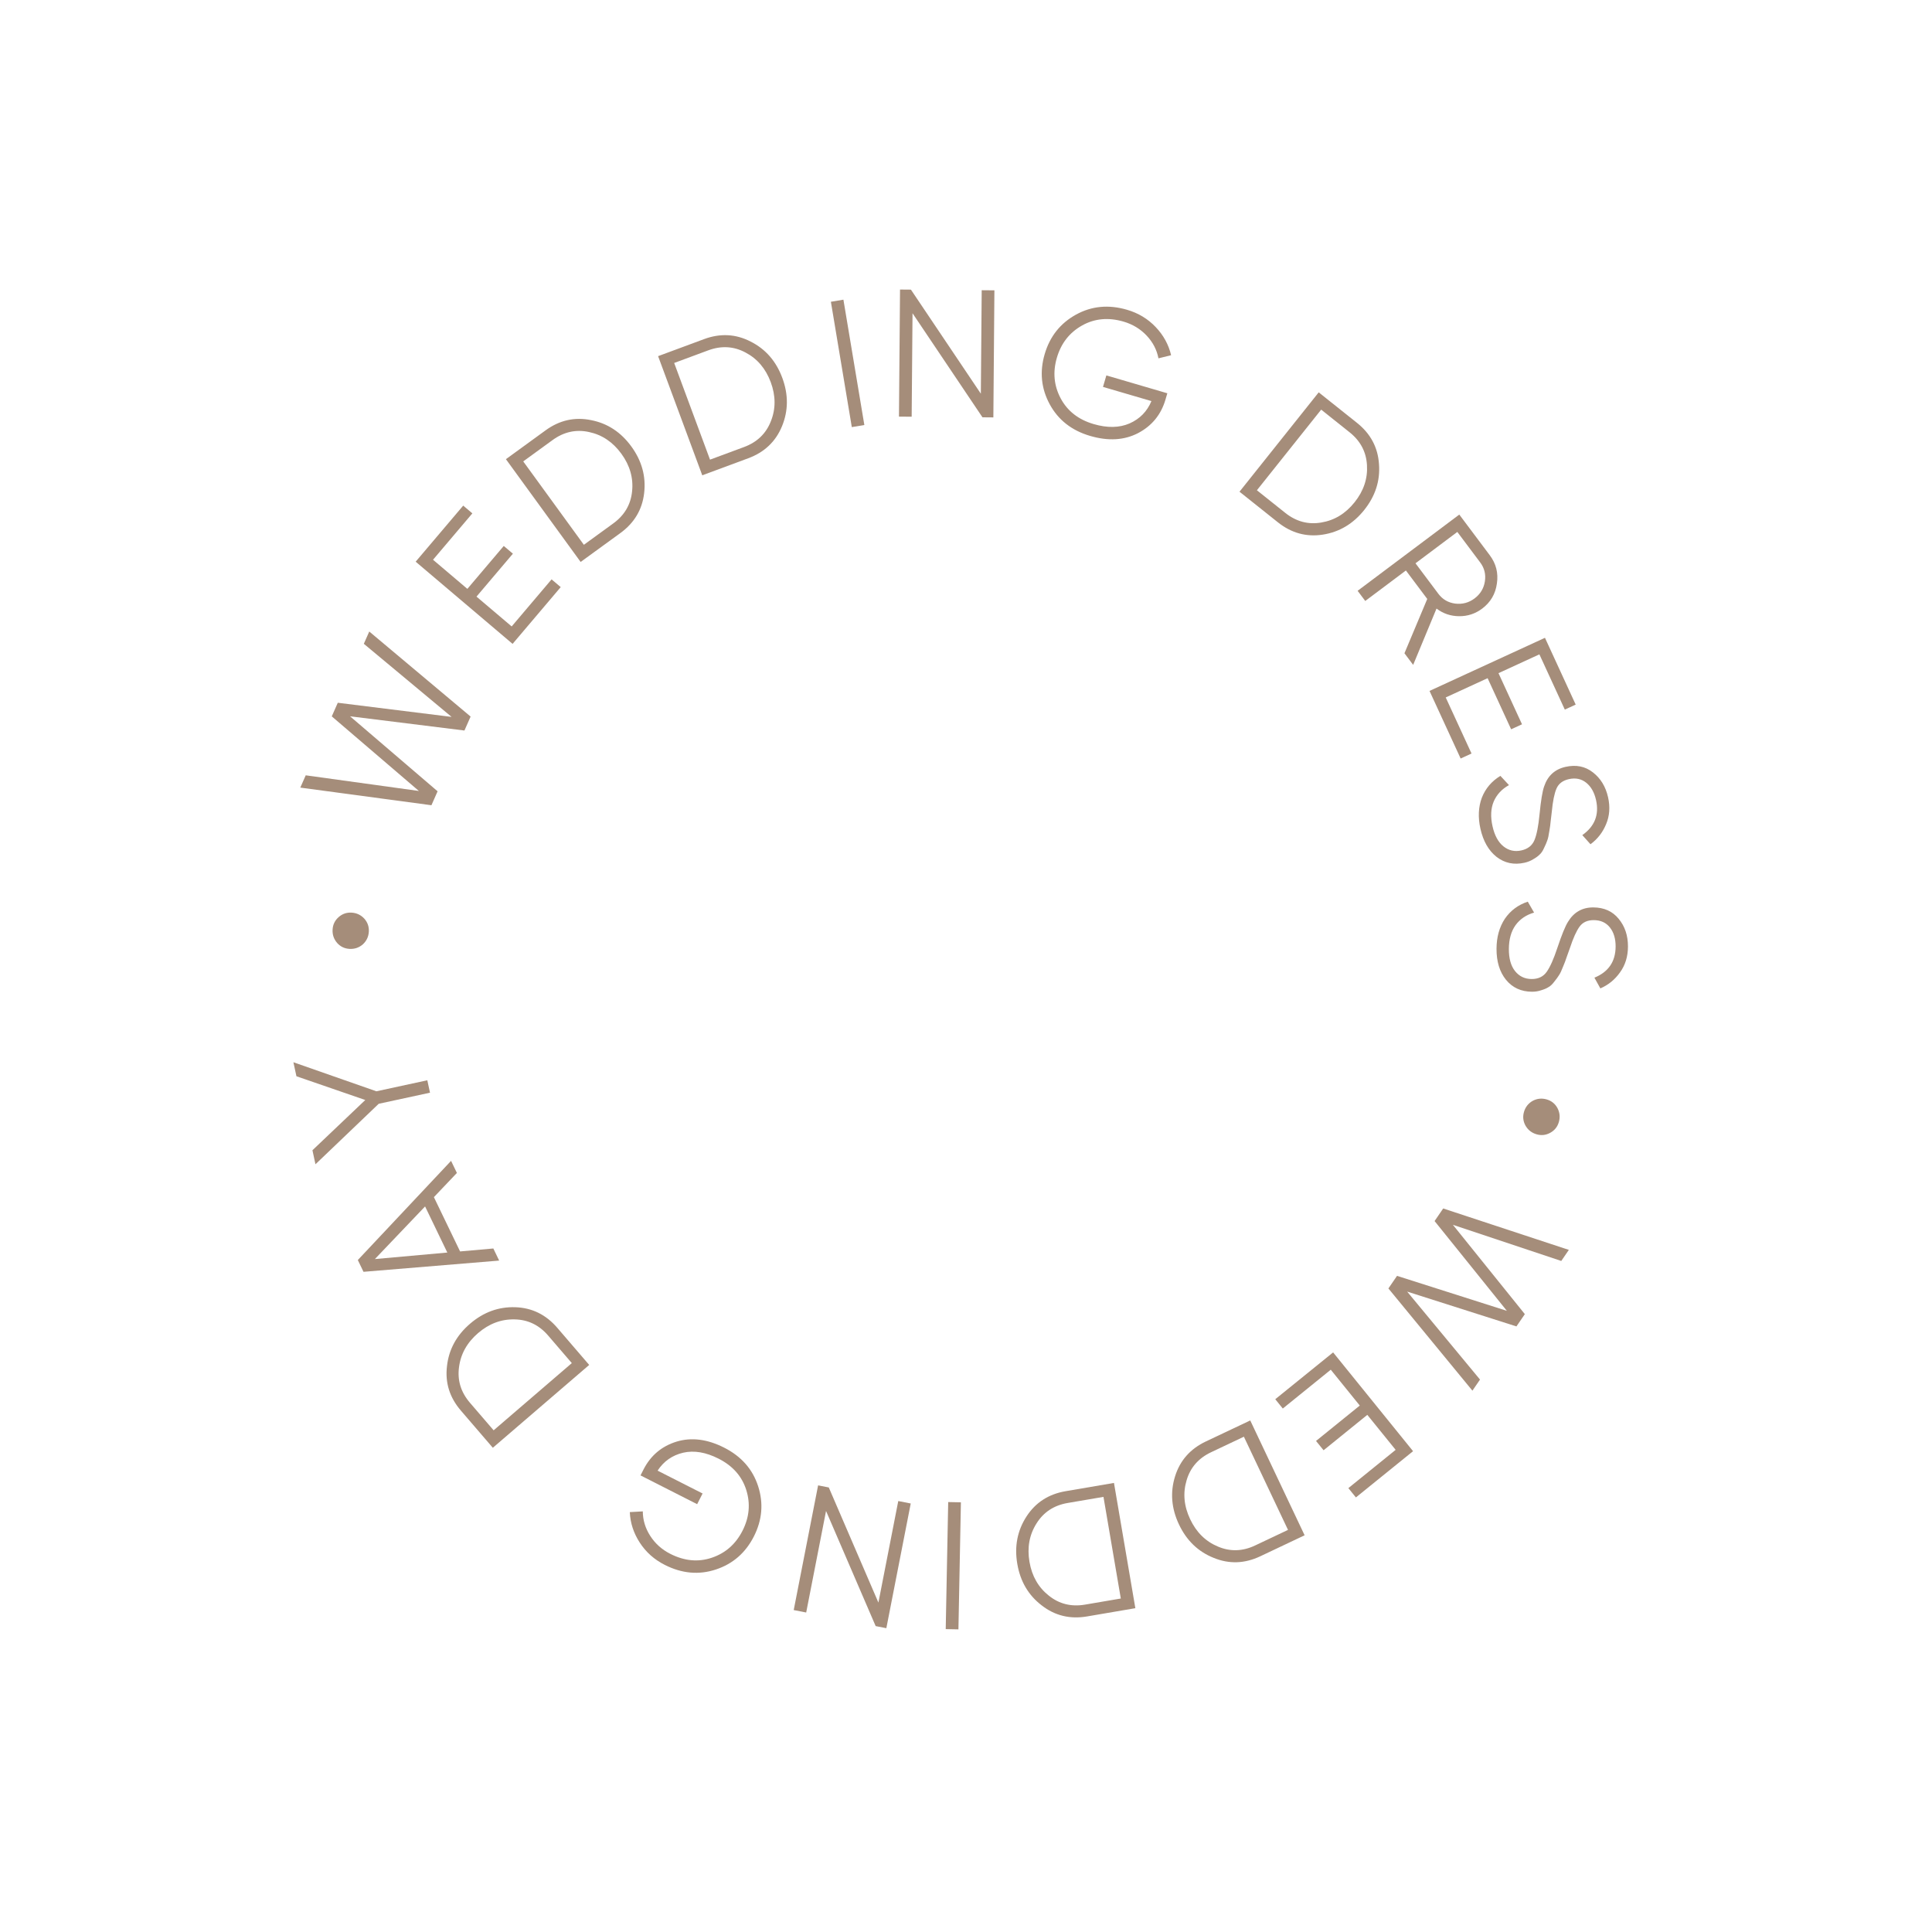 <?xml version="1.0" encoding="UTF-8"?> <svg xmlns="http://www.w3.org/2000/svg" width="149" height="149" viewBox="0 0 149 149" fill="none"> <path d="M111.302 93.2L120.993 96.394L120.408 97.248L112.051 94.46L117.599 101.349L116.95 102.296L108.523 99.611L114.142 106.396L113.556 107.251L107.077 99.368L107.742 98.397L116.212 101.094L110.638 94.17L111.302 93.2Z" fill="#A58D7A"></path> <path d="M102.632 105.635L98.932 108.629L98.351 107.911L102.813 104.3L108.978 111.918L104.57 115.485L103.989 114.767L107.635 111.816L105.45 109.117L102.077 111.848L101.495 111.129L104.869 108.399L102.632 105.635Z" fill="#A58D7A"></path> <path d="M97.198 120.023C95.992 120.594 94.793 120.635 93.601 120.146C92.405 119.669 91.513 118.811 90.926 117.571C90.339 116.331 90.238 115.093 90.624 113.857C91.005 112.633 91.799 111.736 93.005 111.165L96.422 109.548L100.615 118.405L97.198 120.023ZM93.401 112C92.43 112.459 91.801 113.181 91.513 114.164C91.216 115.151 91.307 116.151 91.787 117.163C92.266 118.176 92.981 118.88 93.933 119.276C94.876 119.676 95.833 119.647 96.803 119.187L99.334 117.989L95.931 110.802L93.401 112Z" fill="#A58D7A"></path> <path d="M83.835 124.663C82.519 124.887 81.353 124.604 80.338 123.811C79.314 123.03 78.687 121.963 78.456 120.61C78.225 119.258 78.462 118.038 79.167 116.952C79.864 115.877 80.87 115.227 82.186 115.003L85.912 114.367L87.561 124.027L83.835 124.663ZM82.341 115.913C81.284 116.094 80.483 116.619 79.94 117.488C79.388 118.359 79.206 119.346 79.395 120.45C79.583 121.554 80.082 122.425 80.892 123.063C81.692 123.703 82.621 123.933 83.679 123.752L86.439 123.281L85.102 115.442L82.341 115.913Z" fill="#A58D7A"></path> <path d="M73.916 125.66L72.936 125.641L73.127 115.842L74.107 115.862L73.916 125.66Z" fill="#A58D7A"></path> <path d="M62.175 124.36L61.213 124.172L63.094 114.554L63.918 114.716L67.745 123.595L69.276 115.764L70.238 115.952L68.357 125.569L67.533 125.408L63.706 116.529L62.175 124.36Z" fill="#A58D7A"></path> <path d="M49.398 113.786L49.626 113.337C50.175 112.255 51.027 111.536 52.181 111.18C53.331 110.833 54.556 110.989 55.854 111.648C57.177 112.32 58.049 113.313 58.471 114.626C58.892 115.94 58.782 117.229 58.14 118.494C57.497 119.758 56.521 120.608 55.212 121.042C53.903 121.476 52.587 121.357 51.264 120.685C50.456 120.275 49.815 119.704 49.34 118.97C48.864 118.237 48.608 117.452 48.572 116.617L49.574 116.561C49.578 117.233 49.77 117.865 50.151 118.456C50.531 119.046 51.046 119.507 51.695 119.836C52.785 120.39 53.855 120.489 54.905 120.132C55.955 119.776 56.742 119.082 57.266 118.05C57.79 117.018 57.886 115.973 57.555 114.915C57.223 113.857 56.513 113.051 55.423 112.497C54.441 111.998 53.53 111.844 52.689 112.035C51.845 112.234 51.187 112.696 50.715 113.419L54.185 115.181L53.766 116.005L49.398 113.786Z" fill="#A58D7A"></path> <path d="M35.544 108.788C34.674 107.776 34.317 106.631 34.473 105.352C34.616 104.072 35.208 102.985 36.249 102.091C37.289 101.196 38.456 100.771 39.75 100.816C41.031 100.86 42.106 101.388 42.976 102.4L45.44 105.267L38.008 111.655L35.544 108.788ZM42.275 103.002C41.576 102.188 40.714 101.773 39.689 101.755C38.658 101.73 37.718 102.082 36.869 102.812C36.02 103.543 35.53 104.419 35.4 105.442C35.264 106.457 35.545 107.372 36.245 108.186L38.07 110.309L44.1 105.126L42.275 103.002Z" fill="#A58D7A"></path> <path d="M35.237 90.46L33.463 92.326L35.483 96.513L38.047 96.286L38.497 97.219L28.034 98.085L27.596 97.177L34.787 89.527L35.237 90.46ZM34.498 96.599L32.783 93.043L28.912 97.102L34.498 96.599Z" fill="#A58D7A"></path> <path d="M22.628 81.923L29.028 84.163L32.955 83.313L33.163 84.271L29.208 85.126L24.329 89.791L24.096 88.71L28.171 84.835L22.862 83.004L22.628 81.923Z" fill="#A58D7A"></path> <path d="M28.445 71.859C28.419 72.251 28.263 72.577 27.975 72.839C27.678 73.091 27.334 73.204 26.942 73.179C26.561 73.155 26.243 72.999 25.991 72.711C25.739 72.414 25.625 72.07 25.651 71.679C25.675 71.297 25.831 70.98 26.119 70.727C26.406 70.474 26.741 70.36 27.123 70.385C27.514 70.41 27.841 70.567 28.103 70.855C28.355 71.143 28.469 71.478 28.445 71.859Z" fill="#A58D7A"></path> <path d="M33.273 62.102L23.16 60.742L23.579 59.794L32.305 61.001L25.587 55.248L26.051 54.198L34.828 55.289L28.059 49.651L28.478 48.704L36.294 55.263L35.819 56.339L26.997 55.243L33.748 61.026L33.273 62.102Z" fill="#A58D7A"></path> <path d="M39.461 48.312L42.539 44.682L43.244 45.279L39.532 49.657L32.057 43.319L35.724 38.994L36.429 39.592L33.396 43.169L36.044 45.415L38.851 42.105L39.555 42.702L36.748 46.012L39.461 48.312Z" fill="#A58D7A"></path> <path d="M42.075 33.19C43.154 32.405 44.325 32.142 45.587 32.402C46.851 32.648 47.886 33.327 48.693 34.436C49.5 35.546 49.828 36.744 49.678 38.03C49.531 39.303 48.917 40.332 47.837 41.116L44.78 43.339L39.017 35.413L42.075 33.19ZM47.294 40.369C48.162 39.738 48.647 38.912 48.748 37.893C48.856 36.868 48.581 35.902 47.923 34.996C47.264 34.09 46.431 33.531 45.422 33.318C44.421 33.1 43.486 33.306 42.618 33.937L40.353 35.584L45.029 42.016L47.294 40.369Z" fill="#A58D7A"></path> <path d="M54.298 26.154C55.55 25.69 56.748 25.753 57.893 26.344C59.043 26.923 59.857 27.856 60.333 29.143C60.81 30.429 60.803 31.671 60.311 32.869C59.825 34.054 58.956 34.879 57.704 35.343L54.16 36.656L50.754 27.467L54.298 26.154ZM57.383 34.476C58.389 34.103 59.079 33.44 59.452 32.485C59.834 31.528 59.83 30.524 59.441 29.474C59.051 28.423 58.4 27.659 57.487 27.182C56.582 26.701 55.626 26.647 54.62 27.02L51.994 27.993L54.758 35.449L57.383 34.476Z" fill="#A58D7A"></path> <path d="M64.08 23.273L65.046 23.111L66.66 32.778L65.693 32.939L64.08 23.273Z" fill="#A58D7A"></path> <path d="M75.711 22.383L76.691 22.391L76.61 32.191L75.77 32.184L70.376 24.158L70.31 32.138L69.33 32.13L69.412 22.33L70.252 22.337L75.645 30.362L75.711 22.383Z" fill="#A58D7A"></path> <path d="M90.027 30.33L89.885 30.813C89.544 31.978 88.839 32.841 87.77 33.403C86.704 33.956 85.472 34.028 84.074 33.619C82.65 33.202 81.61 32.386 80.954 31.173C80.298 29.96 80.169 28.672 80.568 27.311C80.967 25.949 81.77 24.935 82.977 24.267C84.184 23.6 85.499 23.474 86.924 23.892C87.793 24.146 88.528 24.59 89.13 25.224C89.732 25.857 90.128 26.581 90.318 27.395L89.343 27.635C89.215 26.975 88.91 26.389 88.428 25.878C87.945 25.368 87.355 25.01 86.656 24.805C85.483 24.462 84.413 24.561 83.446 25.105C82.48 25.649 81.834 26.476 81.509 27.586C81.183 28.697 81.281 29.742 81.801 30.721C82.322 31.7 83.169 32.361 84.342 32.705C85.399 33.015 86.323 32.998 87.114 32.656C87.907 32.305 88.469 31.731 88.8 30.933L85.065 29.839L85.325 28.952L90.027 30.33Z" fill="#A58D7A"></path> <path d="M104.657 32.615C105.701 33.447 106.265 34.505 106.351 35.791C106.449 37.075 106.071 38.253 105.216 39.326C104.36 40.399 103.293 41.034 102.014 41.232C100.747 41.428 99.592 41.11 98.549 40.278L95.593 37.922L101.701 30.259L104.657 32.615ZM99.124 39.556C99.964 40.224 100.888 40.472 101.898 40.298C102.915 40.13 103.773 39.609 104.471 38.733C105.169 37.857 105.487 36.905 105.424 35.876C105.368 34.852 104.921 34.006 104.081 33.337L101.892 31.592L96.935 37.81L99.124 39.556Z" fill="#A58D7A"></path> <path d="M108.314 50.381L110.073 46.192L108.427 43.997L105.291 46.348L104.703 45.564L112.544 39.685L114.895 42.822C115.382 43.471 115.565 44.197 115.444 45C115.335 45.805 114.956 46.45 114.307 46.938C113.777 47.335 113.182 47.53 112.523 47.523C111.877 47.517 111.299 47.321 110.787 46.934L108.986 51.277L108.314 50.381ZM112.392 41.024L109.166 43.443L110.93 45.795C111.255 46.228 111.689 46.48 112.232 46.551C112.783 46.616 113.278 46.484 113.719 46.154C114.167 45.818 114.433 45.379 114.517 44.838C114.601 44.296 114.481 43.809 114.156 43.376L112.392 41.024Z" fill="#A58D7A"></path> <path d="M111.497 53.789L113.487 58.113L112.648 58.499L110.248 53.285L119.151 49.189L121.521 54.34L120.682 54.726L118.721 50.465L115.567 51.916L117.381 55.859L116.542 56.245L114.728 52.303L111.497 53.789Z" fill="#A58D7A"></path> <path d="M114.173 63.912C113.978 63.037 114.014 62.24 114.283 61.52C114.564 60.807 115.041 60.245 115.714 59.837L116.376 60.549C115.823 60.855 115.43 61.278 115.197 61.818C114.973 62.355 114.942 62.989 115.105 63.717C115.264 64.428 115.543 64.944 115.94 65.266C116.349 65.596 116.812 65.702 117.331 65.586C117.832 65.474 118.17 65.207 118.343 64.786C118.517 64.364 118.646 63.704 118.732 62.805C118.837 61.739 118.955 61.024 119.084 60.66C119.358 59.834 119.909 59.328 120.738 59.142C121.549 58.961 122.249 59.1 122.84 59.561C123.44 60.02 123.833 60.663 124.019 61.492C124.186 62.239 124.135 62.93 123.865 63.564C123.605 64.196 123.204 64.711 122.662 65.11L122.031 64.405C122.99 63.731 123.342 62.83 123.09 61.7C122.957 61.108 122.704 60.663 122.331 60.364C121.958 60.065 121.512 59.973 120.993 60.089C120.519 60.195 120.201 60.439 120.038 60.82C119.874 61.201 119.754 61.797 119.677 62.608C119.637 62.98 119.605 63.245 119.583 63.404C119.572 63.569 119.539 63.805 119.484 64.114C119.44 64.43 119.388 64.667 119.327 64.824C119.276 64.979 119.194 65.169 119.082 65.395C118.981 65.628 118.862 65.803 118.726 65.919C118.601 66.043 118.436 66.161 118.232 66.274C118.038 66.394 117.819 66.481 117.573 66.536C116.762 66.718 116.045 66.568 115.42 66.086C114.805 65.602 114.39 64.877 114.173 63.912Z" fill="#A58D7A"></path> <path d="M115.415 73.168C115.419 72.272 115.633 71.502 116.056 70.86C116.488 70.228 117.078 69.787 117.826 69.539L118.312 70.381C117.705 70.555 117.227 70.88 116.88 71.354C116.542 71.829 116.371 72.439 116.367 73.186C116.364 73.914 116.52 74.479 116.835 74.882C117.16 75.294 117.589 75.501 118.121 75.504C118.634 75.506 119.022 75.322 119.285 74.949C119.548 74.577 119.822 73.963 120.106 73.105C120.446 72.089 120.72 71.419 120.927 71.093C121.378 70.348 122.029 69.978 122.878 69.982C123.709 69.986 124.361 70.278 124.834 70.859C125.317 71.44 125.556 72.155 125.552 73.004C125.549 73.769 125.345 74.431 124.941 74.989C124.546 75.548 124.041 75.961 123.423 76.228L122.965 75.4C124.05 74.957 124.595 74.157 124.6 73C124.603 72.393 124.456 71.903 124.159 71.528C123.862 71.153 123.448 70.965 122.916 70.962C122.43 70.96 122.065 71.126 121.821 71.461C121.577 71.796 121.327 72.35 121.072 73.124C120.949 73.478 120.859 73.729 120.802 73.878C120.755 74.037 120.67 74.26 120.547 74.549C120.434 74.847 120.33 75.066 120.236 75.206C120.151 75.345 120.029 75.513 119.87 75.708C119.719 75.913 119.565 76.057 119.406 76.14C119.256 76.233 119.069 76.311 118.845 76.375C118.63 76.449 118.396 76.485 118.144 76.484C117.313 76.48 116.647 76.174 116.146 75.565C115.654 74.956 115.411 74.157 115.415 73.168Z" fill="#A58D7A"></path> <path d="M117.532 85.757C117.641 85.38 117.864 85.095 118.202 84.901C118.546 84.718 118.906 84.681 119.283 84.79C119.651 84.896 119.927 85.117 120.112 85.452C120.294 85.796 120.331 86.157 120.222 86.533C120.116 86.901 119.896 87.177 119.56 87.362C119.225 87.547 118.874 87.587 118.506 87.48C118.13 87.372 117.844 87.148 117.65 86.811C117.465 86.475 117.426 86.124 117.532 85.757Z" fill="#A58D7A"></path> </svg> 